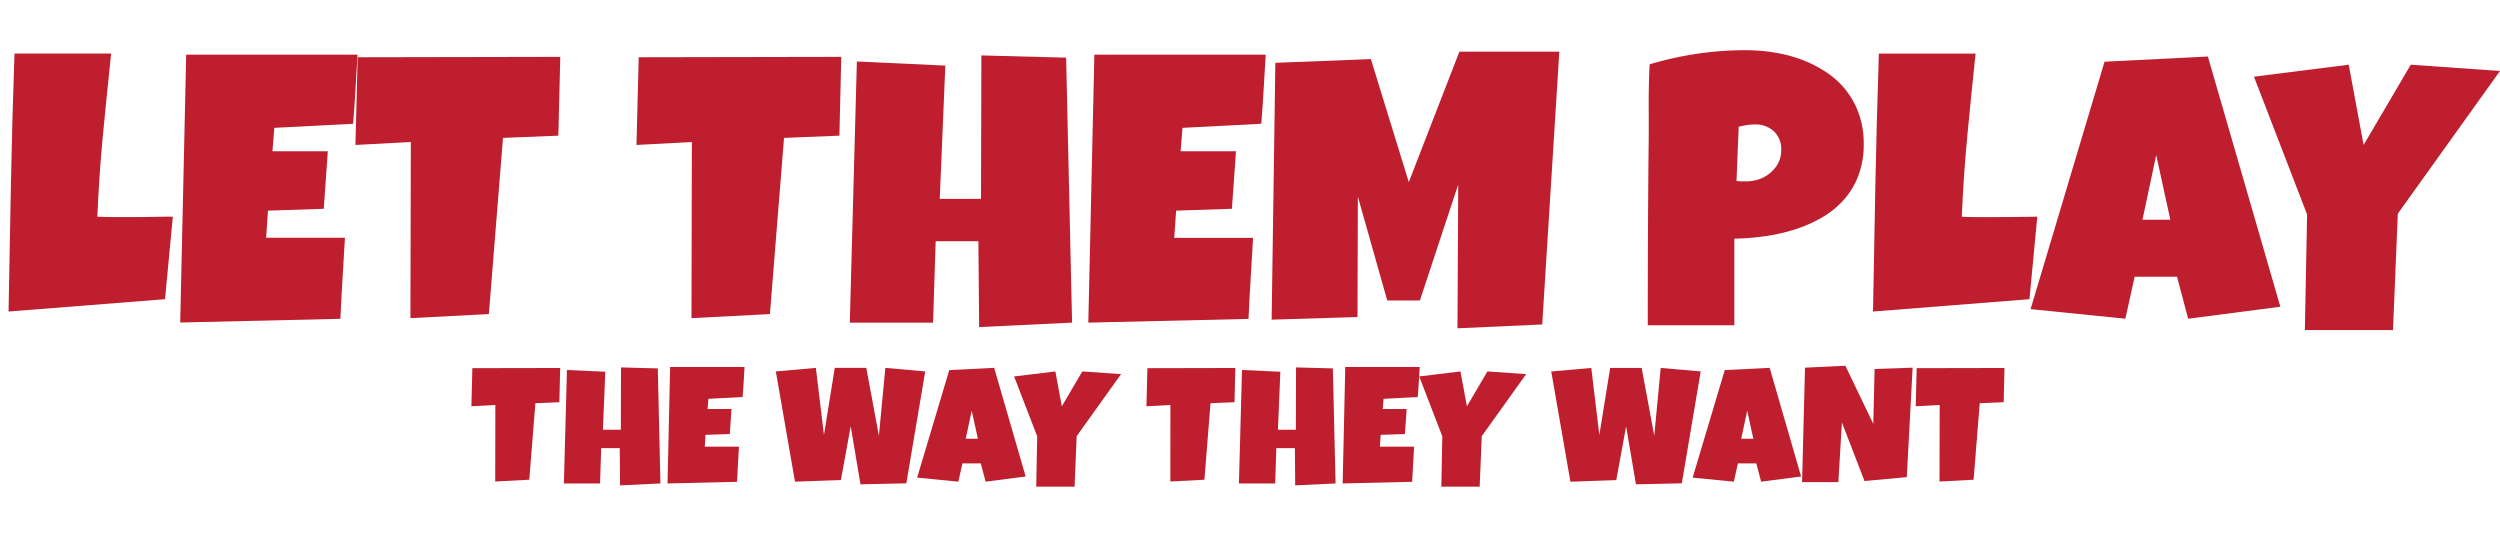 <svg id="Layer_1" data-name="Layer 1" xmlns="http://www.w3.org/2000/svg" viewBox="0 0 1043.24 225.86">
  <defs>
    <style>
      .cls-1 {
        fill: #be1e2d;
      }
    </style>
  </defs>
  <g>
    <g>
      <path class="cls-1" d="M72.12,90.42l-3.26,34.43L3.57,130q.47-27.06,1-53.82T6.05,22.34H46.37q-1.78,17-3.41,33.92T40.63,90.42q3.65.17,7.22.16h7.21c2.89,0,5.74,0,8.53-.08S69.22,90.42,72.12,90.42Z"/>
      <path class="cls-1" d="M149.2,22.8q-.47,7.29-.85,14.42t-1,14.43l-32.88,1.7-.78,9.78h23.11l-1.7,24-23.27.77-.77,11.32h32.88q-.47,8.53-1,16.95t-.89,16.87l-66.85,1.55L77.7,22.8Z"/>
      <path class="cls-1" d="M233.8,23.73,233,56.61l-23.11.93L204,131.06l-32.73,1.7.16-73.51-23.11,1.24.93-36.6Z"/>
      <path class="cls-1" d="M351.05,23.73l-.77,32.88-23.11.93-5.89,73.52-32.73,1.7.16-73.51L265.6,60.49l.93-36.6Z"/>
      <path class="cls-1" d="M447.37,134.63l-38.78,1.86-.31-35.83H390.45l-1.09,34H354.62l2.95-109,36.91,1.71L392.15,83h17.22l.15-59.87,35.37.93Z"/>
      <path class="cls-1" d="M528.17,22.8q-.46,7.29-.85,14.42t-1,14.43l-32.88,1.7-.78,9.78h23.11l-1.7,24-23.27.77L490,99.26H522.9q-.46,8.53-1,16.95T521,133.08l-66.85,1.55L456.67,22.8Z"/>
      <path class="cls-1" d="M650.7,21.56,643.56,135.4,608.2,137l.31-60-16,48.39H578.89L566.63,82.05l-.15,50.25-35.83,1.09L532.2,26.21l39.86-1.55L587.88,76,609,21.56Z"/>
      <path class="cls-1" d="M777.72,60a36.79,36.79,0,0,1-2.25,13.34,32.47,32.47,0,0,1-6.17,10.16,37.07,37.07,0,0,1-9.19,7.37,57.05,57.05,0,0,1-11.28,4.92,74.88,74.88,0,0,1-12.44,2.79,100.16,100.16,0,0,1-12.65,1v36.14H687.61q0-17.76.07-35.36t.24-35.52q.15-9.46.08-18.92t.38-19.08a144.42,144.42,0,0,1,19.86-4.42,139.51,139.51,0,0,1,20.47-1.47,74,74,0,0,1,11.94,1A58.57,58.57,0,0,1,752.09,25a51.05,51.05,0,0,1,10.16,5.24,34.32,34.32,0,0,1,13.49,17.37A36.77,36.77,0,0,1,777.72,60Zm-34.43,2.64a10.16,10.16,0,0,0-3.07-7.87,11.23,11.23,0,0,0-8-2.83,22,22,0,0,0-3.37.27c-1.16.18-2.26.4-3.29.66l-.93,22.64a13.85,13.85,0,0,0,2.09.16h2.09a15.87,15.87,0,0,0,5.39-.93,14.39,14.39,0,0,0,4.62-2.68A13.38,13.38,0,0,0,742.08,68,11.41,11.41,0,0,0,743.29,62.66Z"/>
      <path class="cls-1" d="M850.15,90.42l-3.26,34.43L781.6,130q.45-27.06,1-53.82t1.44-53.81H824.4q-1.78,17-3.41,33.92t-2.33,34.16c2.43.11,4.84.16,7.21.16h7.22q4.33,0,8.53-.08T850.15,90.42Z"/>
      <path class="cls-1" d="M951.58,128l-38.47,5-4.65-17.53H890.78l-3.88,17.53L847.35,129,878.22,25.75l43.11-2.17Zm-45.91-36.3-5.89-27-5.74,27Z"/>
      <path class="cls-1" d="M1043.24,29.62l-42.65,59.56-2,48.55H961.81l.93-48.24L940.57,32l39.54-5,6.21,33.5L1006,27Z"/>
    </g>
    <g>
      <path class="cls-1" d="M233.76,153.56l-.34,14.29-10,.4-2.56,31.94-14.21.74.06-31.94-10,.54.4-15.9Z"/>
      <path class="cls-1" d="M275.6,201.74l-16.85.81L258.62,187h-7.75l-.47,14.76H235.31l1.28-47.37,16,.74-1,24.19h7.48l.07-26,15.36.41Z"/>
      <path class="cls-1" d="M310.7,153.16c-.13,2.11-.26,4.2-.37,6.27s-.26,4.15-.44,6.26l-14.28.74-.34,4.25h10l-.74,10.44-10.11.34-.33,4.92h14.28q-.2,3.7-.42,7.36t-.39,7.32l-29,.68,1.08-48.58Z"/>
      <path class="cls-1" d="M386.09,155l-7.88,46.69-19.13.41L355,177.89l-4.11,22.43-19.14.68-8-46,16.71-1.48,3.37,28,4.51-28H361.5l5.26,28.3,2.69-28.3Z"/>
      <path class="cls-1" d="M428,198.84,411.29,201l-2-7.62h-7.68L399.91,201l-17.19-1.69,13.41-44.87,18.73-.94Zm-19.94-15.76-2.56-11.73L403,183.08Z"/>
      <path class="cls-1" d="M467.82,156.12,449.29,182l-.87,21.09h-16l.4-21-9.63-25L440.4,155l2.69,14.55L451.65,155Z"/>
      <path class="cls-1" d="M515.49,153.56l-.34,14.29-10,.4-2.56,31.94-14.21.74L488.4,169l-10,.54.41-15.9Z"/>
      <path class="cls-1" d="M557.33,201.74l-16.85.81L540.35,187H532.6l-.47,14.76H517l1.28-47.37,16,.74-1,24.19h7.48l.07-26,15.36.41Z"/>
      <path class="cls-1" d="M592.43,153.16c-.13,2.11-.26,4.2-.37,6.27s-.26,4.15-.44,6.26l-14.28.74-.34,4.25h10l-.74,10.44-10.11.34-.33,4.92h14.28c-.13,2.47-.28,4.92-.42,7.36s-.28,4.88-.39,7.32l-29,.68,1.08-48.58Z"/>
      <path class="cls-1" d="M636.86,156.12,618.34,182l-.88,21.09h-16l.41-21-9.64-25L609.44,155l2.7,14.55L620.69,155Z"/>
      <path class="cls-1" d="M709.7,155l-7.89,46.69-19.13.41-4.11-24.19-4.11,22.43-19.13.68-8-46,16.71-1.48,3.36,28,4.52-28h13.14l5.25,28.3,2.7-28.3Z"/>
      <path class="cls-1" d="M751.6,198.84,734.9,201l-2-7.62h-7.68L723.51,201l-17.18-1.69,13.41-44.87,18.73-.94Zm-19.94-15.76-2.56-11.73-2.49,11.73Z"/>
      <path class="cls-1" d="M798.13,153.43l-2.43,45.68-17.65,1.62-9.43-24.46-1.48,24.93H752l1.22-47.77,16.84-.81,11.66,24.26.54-22.91Z"/>
      <path class="cls-1" d="M836.46,153.56l-.33,14.29-10,.4-2.56,31.94-14.22.74.07-31.94-10,.54.4-15.9Z"/>
    </g>
  </g>
</svg>
